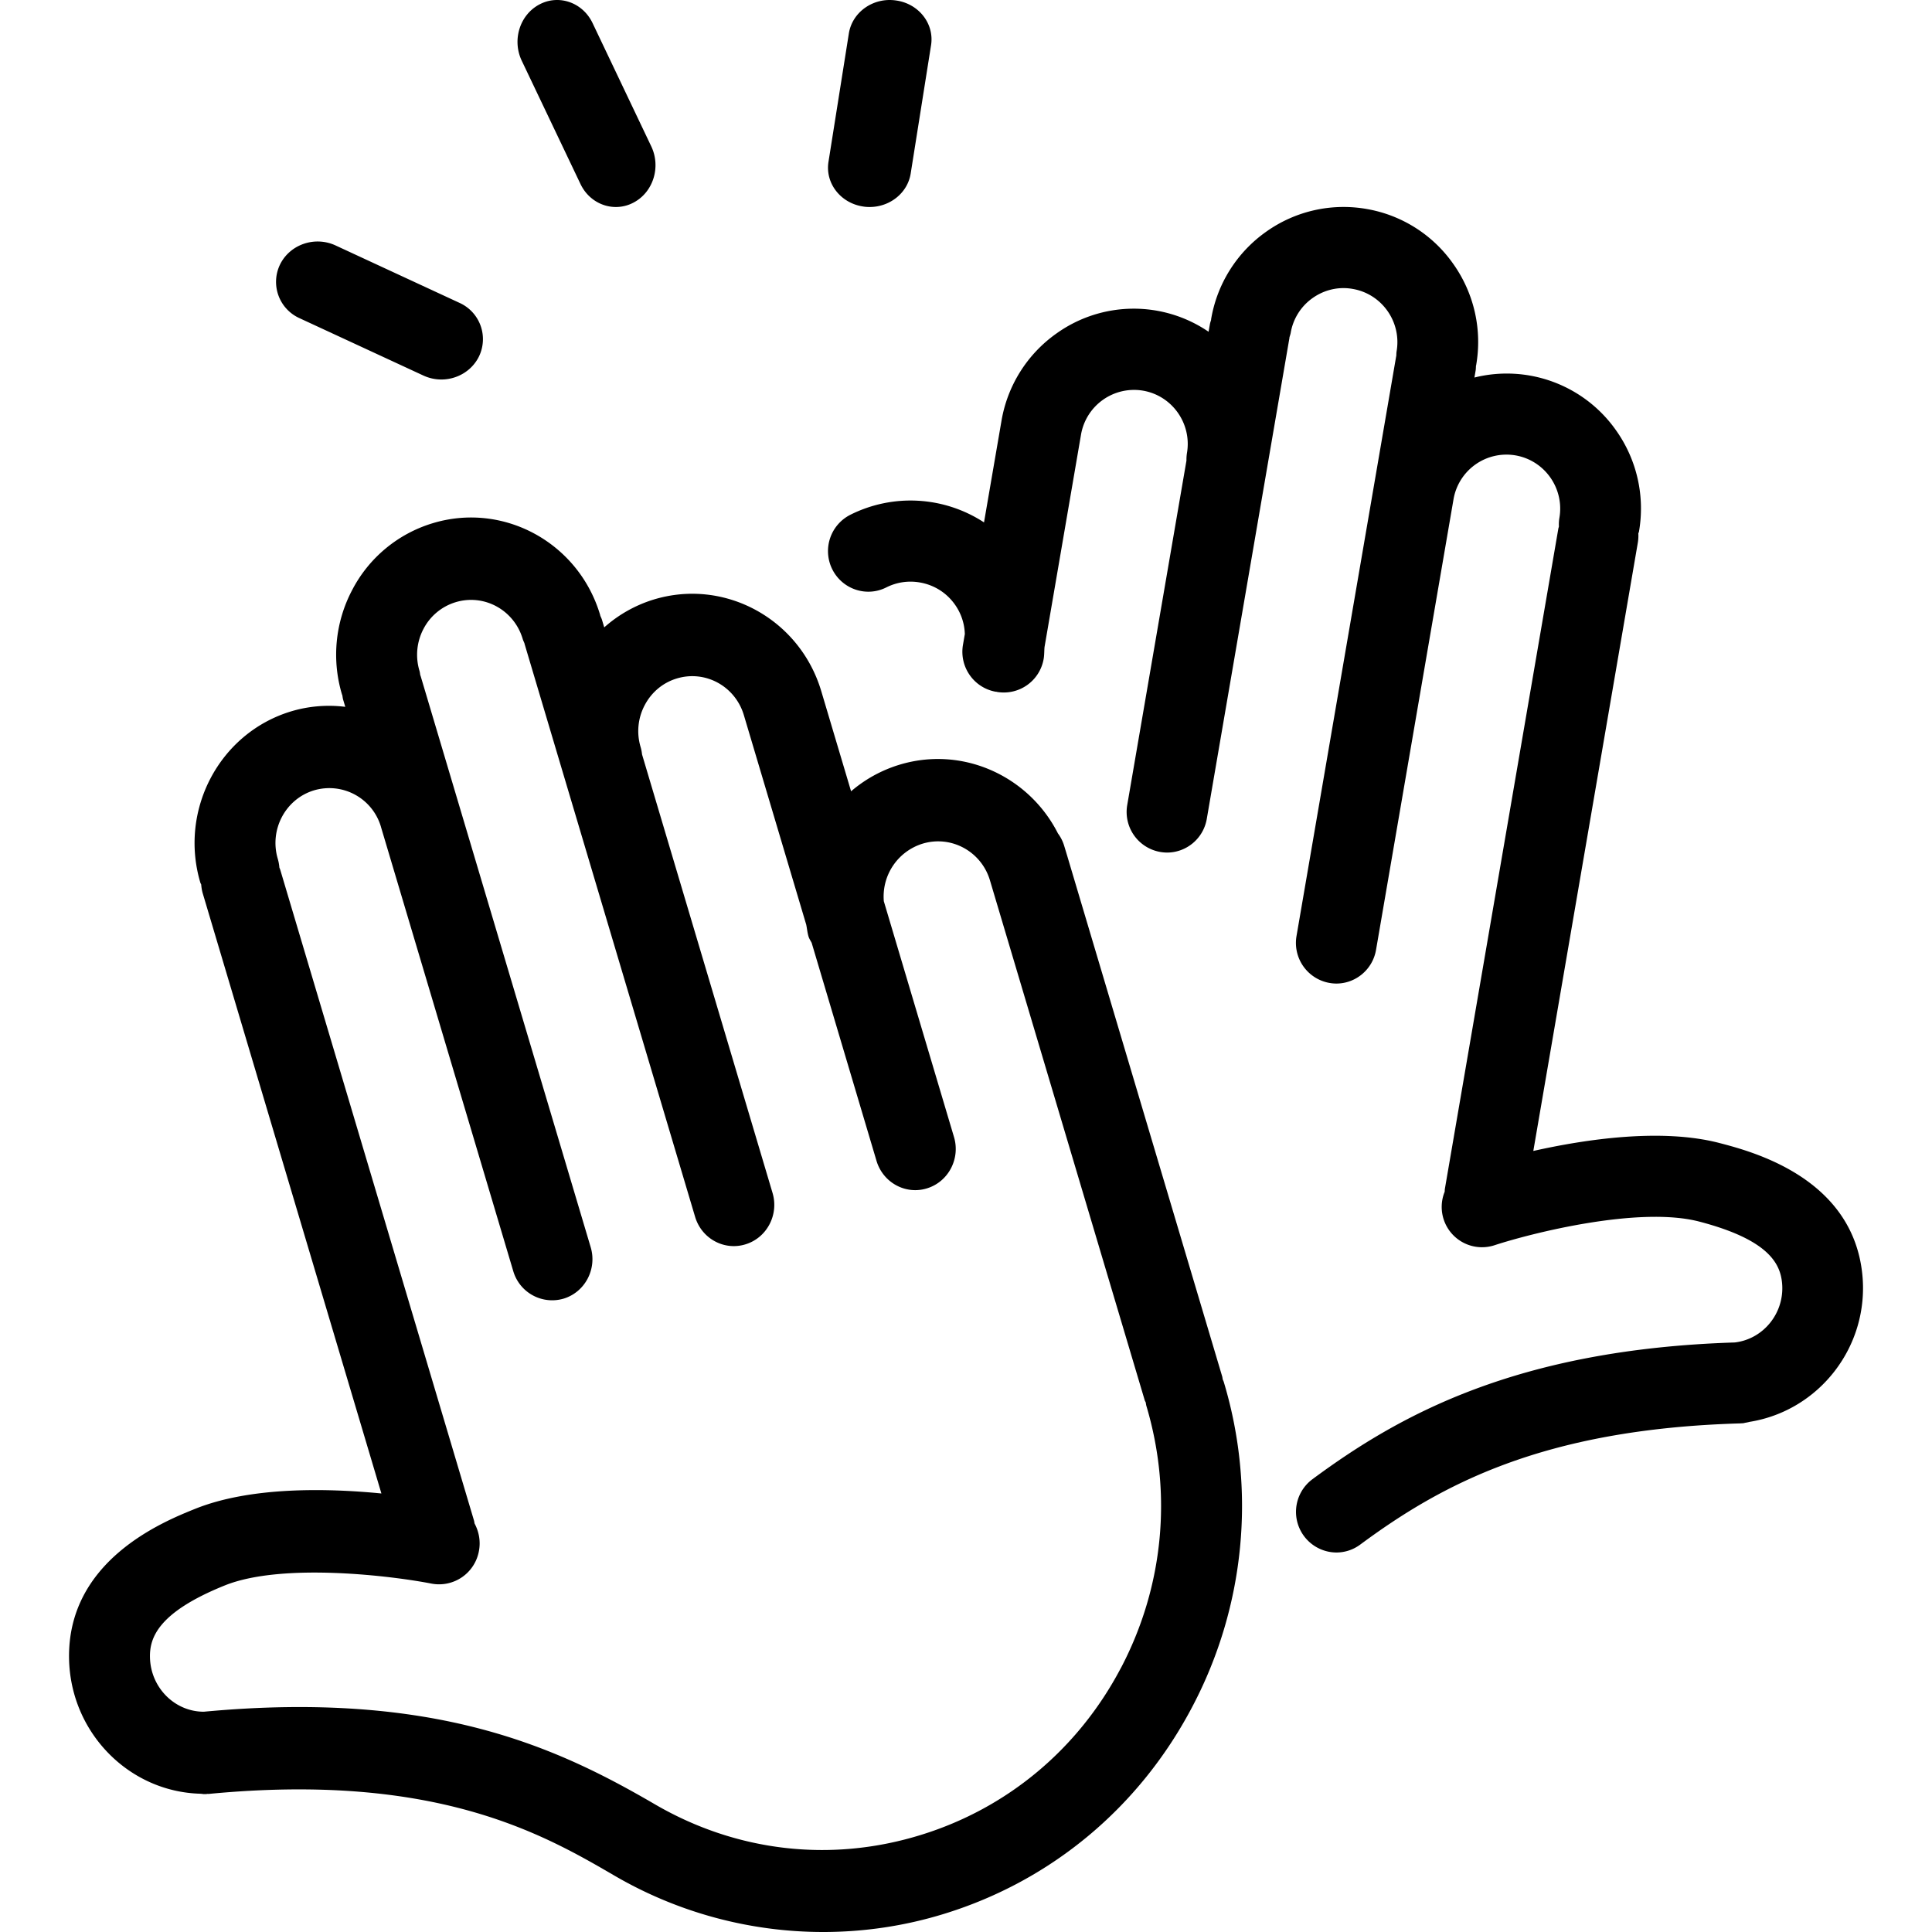 <svg xmlns="http://www.w3.org/2000/svg" width="56" height="56" viewBox="0 0 56 56"><g fill="#000" fill-rule="evenodd"><path d="M49.84 33.131c-1.673-.435-3.856-.115-5.396.23l3.03-17.636a1.22 1.22 0 0 0 .014-.262c.003-.018.015-.032.018-.051a3.912 3.912 0 0 0-.656-2.927 3.871 3.871 0 0 0-4.113-1.542l.035-.203c.008-.047.007-.093.01-.138 0-.006.004-.01.005-.016a3.908 3.908 0 0 0-.656-2.926 3.868 3.868 0 0 0-2.52-1.603 3.868 3.868 0 0 0-2.911.66 3.894 3.894 0 0 0-1.595 2.534l-.001.023c-.013.041-.027.082-.035.127l-.038.215a3.85 3.85 0 0 0-4.409.05 3.896 3.896 0 0 0-1.594 2.535l-.506 2.941a3.893 3.893 0 0 0-3.876-.22 1.18 1.18 0 0 0-.522 1.579c.29.58.992.817 1.569.524.3-.15.635-.2.97-.142.415.072.777.3 1.019.645.178.253.275.547.284.85l-.054.313c-.11.64.318 1.249.954 1.36h.02l.013.005a1.173 1.173 0 0 0 1.352-.958c.02-.115.015-.227.025-.341l1.057-6.155a1.56 1.56 0 0 1 1.801-1.278c.847.147 1.418.96 1.27 1.812a1.246 1.246 0 0 0-.014.214l-1.717 9.986a1.177 1.177 0 0 0 1.155 1.376c.558 0 1.052-.403 1.151-.975l2.395-13.936c.002-.008 0-.015.002-.023.011-.043.027-.082.035-.126a1.55 1.55 0 0 1 .637-1.014c.34-.24.755-.337 1.163-.263.847.146 1.418.96 1.27 1.81-.007.044-.006.087-.009.131l-.005.022-2.887 16.794a1.178 1.178 0 0 0 1.155 1.377c.558 0 1.051-.404 1.15-.976l2.245-13.056a1.557 1.557 0 0 1 1.8-1.277c.848.148 1.417.96 1.27 1.811a1.139 1.139 0 0 0-.014.251c-.005.021-.013.04-.017.062L41.88 34.462c-.004.027-.003.055-.006.083a1.168 1.168 0 0 0 1.445 1.549c1.056-.346 4.183-1.142 5.934-.686 2.02.527 2.344 1.223 2.4 1.77.087.86-.526 1.635-1.37 1.734-6.33.2-9.742 2.114-12.243 3.965A1.178 1.178 0 0 0 38.734 45c.24 0 .483-.074.692-.229 2.334-1.726 5.282-3.346 11.01-3.513l.013-.001c.027-.002.054-.002.08-.005.026-.003.048-.012.074-.015.037-.007.075-.014.111-.024 2.024-.325 3.477-2.196 3.266-4.276-.287-2.8-3.187-3.557-4.14-3.806"/><path d="M32.49 48.346c-1.235 2.35-3.294 4.069-5.8 4.841-2.604.806-5.342.489-7.708-.889-2.8-1.63-6.348-3.312-13.074-2.683-.846 0-1.544-.702-1.561-1.577-.012-.558.224-1.3 2.17-2.084 1.681-.675 4.895-.268 5.992-.052a1.174 1.174 0 0 0 1.373-.946c.054-.283 0-.56-.126-.796-.007-.027-.008-.055-.016-.083l-5.618-18.87c-.006-.022-.017-.04-.024-.06a1.28 1.28 0 0 0-.046-.252c-.25-.84.217-1.73 1.042-1.984a1.56 1.56 0 0 1 1.95 1.061v.002l3.833 12.87a1.175 1.175 0 0 0 1.462.797c.62-.19.97-.858.783-1.488l-4.93-16.559c-.002-.008-.007-.015-.01-.023-.007-.043-.011-.087-.024-.129a1.61 1.61 0 0 1 .117-1.213 1.56 1.56 0 0 1 .925-.772c.83-.255 1.7.222 1.95 1.061.013.044.033.083.05.124.003.007.003.014.005.022l4.943 16.606c.154.517.619.849 1.122.849.113 0 .227-.017.34-.052.62-.19.97-.858.783-1.488L18.61 21.867a1.17 1.17 0 0 0-.042-.215 1.605 1.605 0 0 1 .119-1.212c.197-.375.525-.65.924-.772.83-.255 1.7.221 1.95 1.06l1.808 6.074c.023.112.032.224.064.335.02.07.06.128.093.19l1.88 6.321c.155.517.62.849 1.123.849.113 0 .227-.017.34-.052.62-.19.971-.858.783-1.488l-2.034-6.834a1.604 1.604 0 0 1 1.114-1.666c.834-.258 1.71.22 1.961 1.056l4.489 15.08c.006.02.02.036.027.056.007.033.01.067.019.1.76 2.55.497 5.248-.737 7.597m2.95-8.365c-.005-.027-.007-.053-.014-.08l-4.488-15.076v-.002l-.001-.002-.092-.304a1.17 1.17 0 0 0-.181-.36c-.848-1.673-2.779-2.552-4.613-1.985a3.887 3.887 0 0 0-1.383.764l-.863-2.899c-.624-2.1-2.81-3.293-4.875-2.654a3.86 3.86 0 0 0-1.417.802l-.063-.212c-.013-.044-.033-.083-.05-.124-.003-.008-.003-.015-.005-.023-.624-2.1-2.81-3.292-4.875-2.654a3.9 3.9 0 0 0-2.313 1.93 4.014 4.014 0 0 0-.294 3.032l.008.016c.008.046.012.091.026.136l.06.202a3.815 3.815 0 0 0-1.592.138c-2.064.637-3.233 2.862-2.608 4.961.006.02.018.033.024.052.007.086.02.173.046.26l5.177 17.39c-1.574-.154-3.788-.202-5.4.446-.917.369-3.711 1.494-3.653 4.353.044 2.134 1.736 3.848 3.804 3.904l.029.003c.025 0 .05.008.075.008h.055c.017 0 .033-.005.051-.006.014 0 .029.002.043 0 6.586-.632 9.702 1.175 11.758 2.373A12.018 12.018 0 0 0 23.861 56c1.181 0 2.365-.174 3.51-.528 3.105-.957 5.657-3.088 7.188-6a12.473 12.473 0 0 0 .913-9.415c-.008-.026-.021-.05-.031-.076M8.118 7.665a1.154 1.154 0 0 0 .569 1.56l3.587 1.661c.167.077.345.114.518.114.45 0 .882-.245 1.09-.665a1.154 1.154 0 0 0-.569-1.559L9.726 7.114c-.599-.277-1.32-.032-1.608.551M15.633.13c-.567.301-.795 1.03-.51 1.63l1.702 3.572c.201.424.607.668 1.026.668.174 0 .351-.041.516-.13.568-.3.795-1.03.51-1.628L17.176.669C16.89.07 16.198-.172 15.633.13m9.394 5.857c.06.01.12.013.18.013.586 0 1.101-.406 1.19-.972l.59-3.717c.099-.623-.355-1.204-1.013-1.297-.658-.098-1.272.334-1.37.958l-.59 3.718c-.1.623.355 1.204 1.013 1.297"/></g></svg>